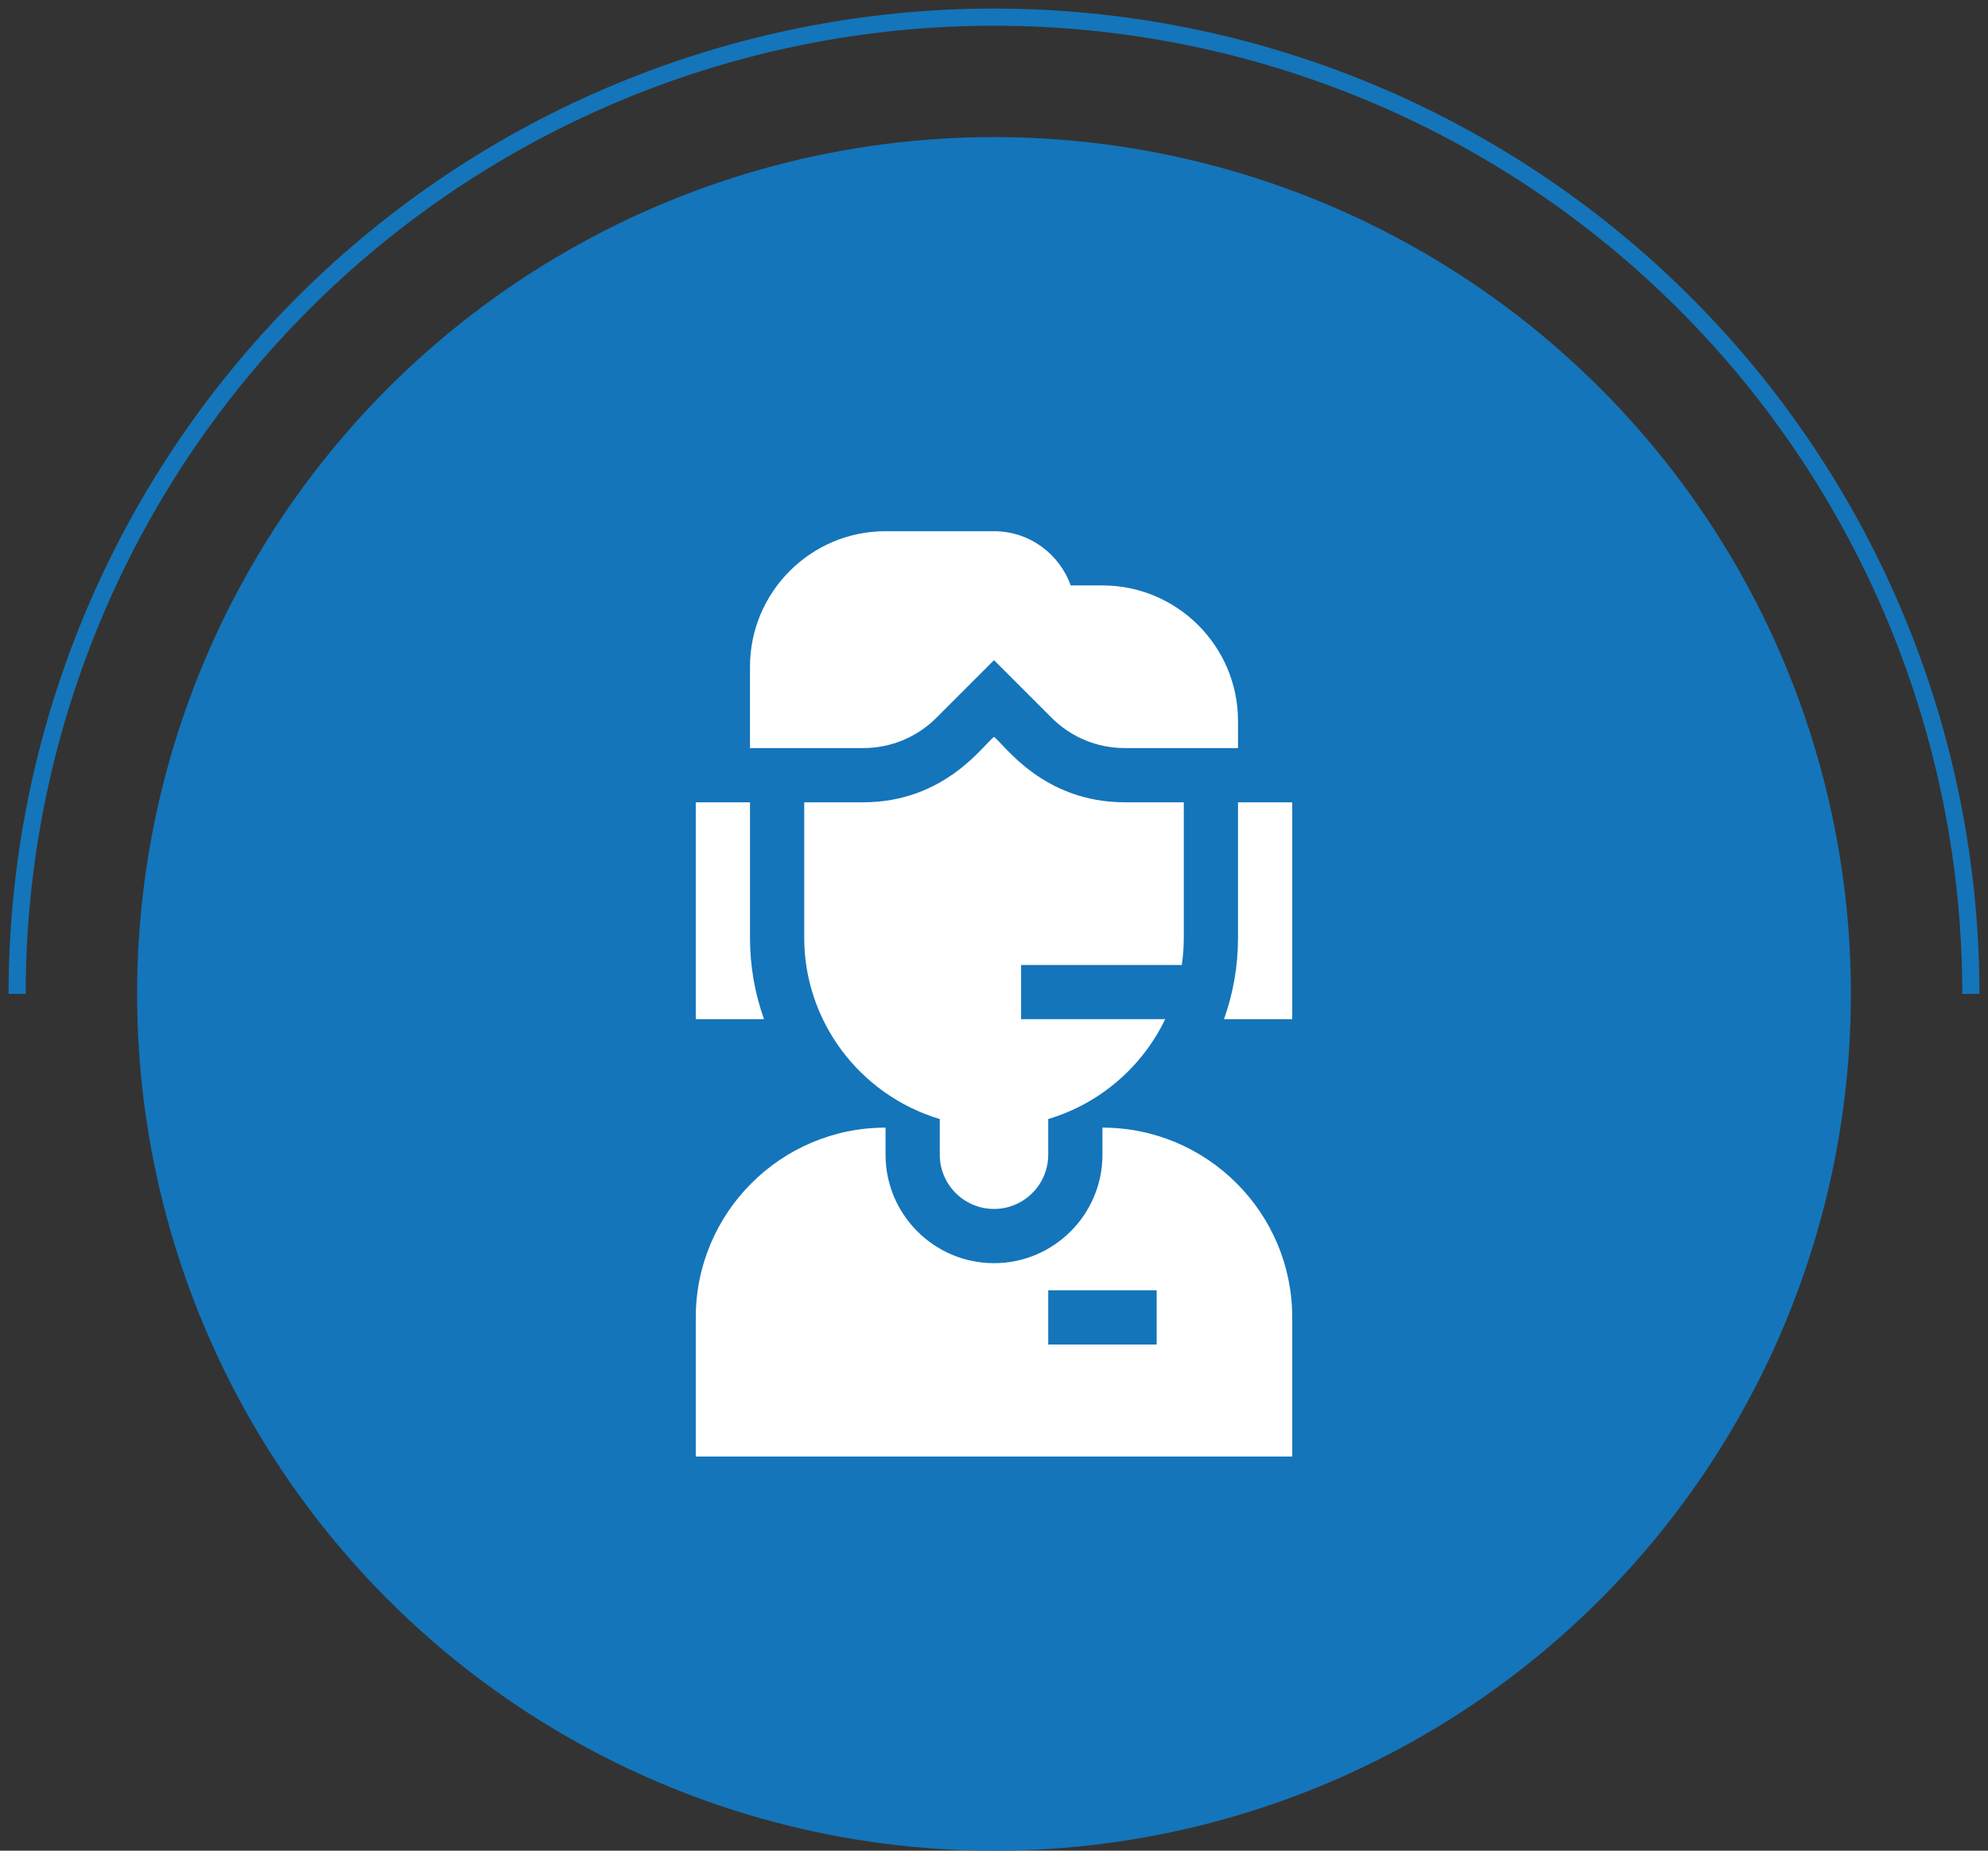 <svg width="116" height="108" viewBox="0 0 116 108" fill="none" xmlns="http://www.w3.org/2000/svg">
<rect x="0" y="0" width="116" height="108" fill="#333333" stroke="none"/>
<path d="M115 58C115 42.883 108.995 28.384 98.305 17.695C87.615 7.005 73.117 1 58 1C42.883 1 28.384 7.005 17.695 17.695C7.005 28.384 1 42.883 1 58" stroke="#1475BA"/>
<circle cx="58" cy="58" r="50" fill="#1475BA"/>
<path d="M69.074 46.82V54.73C69.074 55.265 69.035 55.794 68.959 56.313H59.582V59.477H67.989C66.671 62.216 64.237 64.382 61.164 65.305V67.387C61.164 69.131 59.745 70.551 58 70.551C56.255 70.551 54.836 69.131 54.836 67.387V65.305C50.131 63.892 46.926 59.566 46.926 54.73V46.82H50.361C55.139 46.82 57.39 43.451 58 43.001C58.597 43.442 60.853 46.82 65.639 46.82H69.074Z" fill="white"/>
<path d="M64.328 65.805V67.387C64.328 70.876 61.489 73.715 58 73.715C54.511 73.715 51.672 70.876 51.672 67.387V65.805C45.565 65.805 40.598 70.772 40.598 76.879V85H75.402V76.879C75.402 70.772 70.435 65.805 64.328 65.805ZM67.492 78.461H61.164V75.297H67.492V78.461ZM64.328 34.164H62.475C61.822 32.323 60.063 31 58 31H51.672C47.311 31 43.762 34.549 43.762 38.91V43.656H50.361C51.979 43.656 53.5 43.027 54.644 41.882L58 38.526L61.356 41.882C62.5 43.027 64.021 43.656 65.639 43.656H72.238V42.074C72.238 37.713 68.689 34.164 64.328 34.164ZM43.762 54.73V46.82H40.598V59.477H44.581C44.04 57.966 43.762 56.368 43.762 54.73ZM72.238 46.82V54.73C72.238 56.368 71.96 57.966 71.419 59.477H75.402V46.82H72.238Z" fill="white"/>
</svg>
